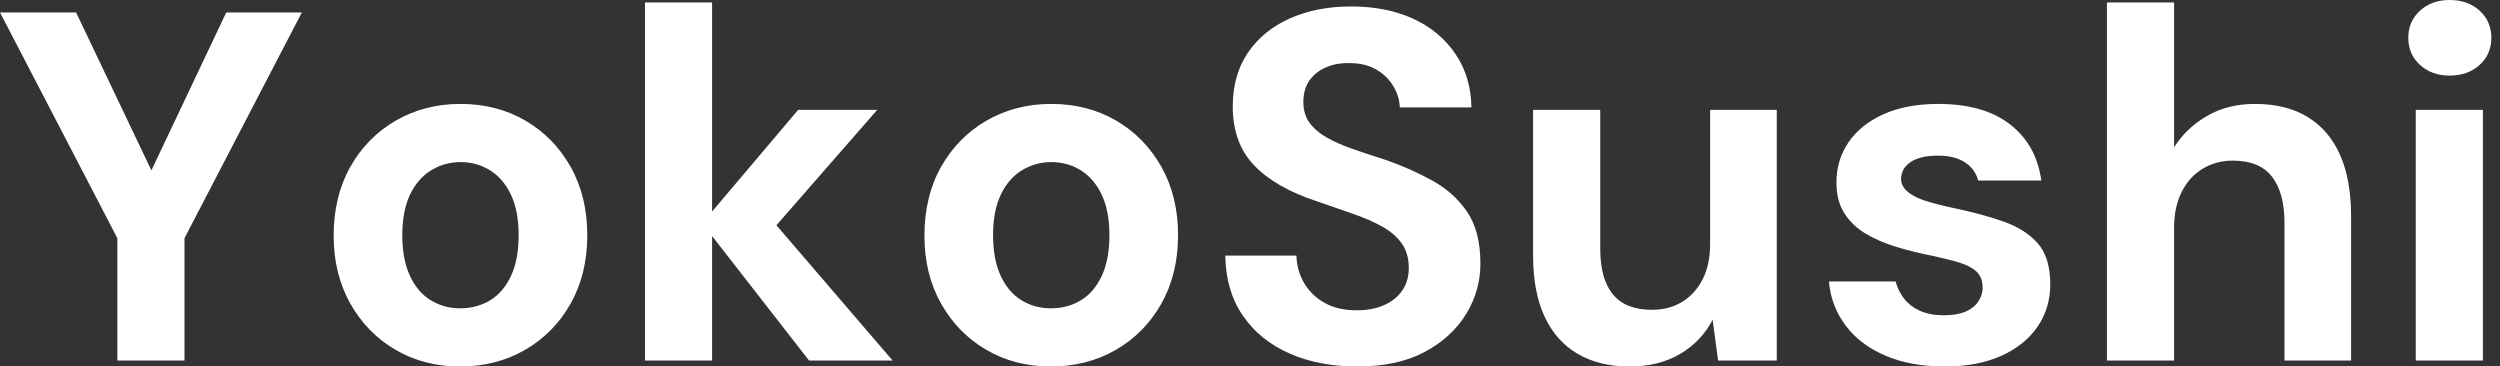 <svg baseProfile="full" height="28" version="1.1" viewBox="0 0 191 28" width="191" xmlns="http://www.w3.org/2000/svg" xmlns:ev="http://www.w3.org/2001/xml-events" xmlns:xlink="http://www.w3.org/1999/xlink"><rect x="0" y="0" width="191" height="28" fill="#333333" stroke="none"/><defs /><g><path d="M9.498 27.544V18.198L0.532 0.95H6.345L12.613 14.095H11.588L17.818 0.95H23.593L14.627 18.198V27.544Z M35.674 28.0Q32.939 28.0 30.754 26.727Q28.57 25.455 27.297 23.194Q26.024 20.934 26.024 18.008Q26.024 15.007 27.297 12.746Q28.57 10.486 30.773 9.213Q32.977 7.94 35.712 7.94Q38.486 7.94 40.67 9.213Q42.855 10.486 44.128 12.746Q45.4 15.007 45.4 17.97Q45.4 20.934 44.128 23.194Q42.855 25.455 40.651 26.727Q38.448 28.0 35.674 28.0ZM35.674 23.555Q36.966 23.555 37.973 22.947Q38.98 22.339 39.569 21.085Q40.157 19.832 40.157 17.97Q40.157 16.109 39.569 14.874Q38.98 13.639 37.973 13.012Q36.966 12.385 35.712 12.385Q34.497 12.385 33.471 13.012Q32.445 13.639 31.856 14.874Q31.267 16.109 31.267 17.97Q31.267 19.832 31.856 21.085Q32.445 22.339 33.452 22.947Q34.459 23.555 35.674 23.555Z M62.345 27.544 54.176 17.058 61.509 8.396H67.55L58.09 19.224V15.159L68.727 27.544ZM49.807 27.544V0.19H54.936V27.544Z M80.809 28.0Q78.073 28.0 75.889 26.727Q73.704 25.455 72.431 23.194Q71.159 20.934 71.159 18.008Q71.159 15.007 72.431 12.746Q73.704 10.486 75.908 9.213Q78.111 7.94 80.847 7.94Q83.62 7.94 85.805 9.213Q87.989 10.486 89.262 12.746Q90.535 15.007 90.535 17.97Q90.535 20.934 89.262 23.194Q87.989 25.455 85.786 26.727Q83.582 28.0 80.809 28.0ZM80.809 23.555Q82.1 23.555 83.107 22.947Q84.114 22.339 84.703 21.085Q85.292 19.832 85.292 17.97Q85.292 16.109 84.703 14.874Q84.114 13.639 83.107 13.012Q82.1 12.385 80.847 12.385Q79.631 12.385 78.605 13.012Q77.579 13.639 76.991 14.874Q76.402 16.109 76.402 17.97Q76.402 19.832 76.991 21.085Q77.579 22.339 78.586 22.947Q79.593 23.555 80.809 23.555Z M104.212 28.0Q101.324 28.0 99.064 27.012Q96.803 26.024 95.493 24.125Q94.182 22.225 94.144 19.528H99.577Q99.615 20.706 100.185 21.655Q100.754 22.605 101.761 23.156Q102.768 23.707 104.174 23.707Q105.389 23.707 106.282 23.308Q107.175 22.909 107.669 22.187Q108.163 21.465 108.163 20.478Q108.163 19.338 107.612 18.578Q107.061 17.818 106.092 17.286Q105.123 16.754 103.851 16.318Q102.578 15.881 101.172 15.387Q98.019 14.361 96.366 12.651Q94.714 10.942 94.714 8.13Q94.714 5.737 95.872 4.027Q97.031 2.318 99.083 1.406Q101.134 0.494 103.756 0.494Q106.453 0.494 108.486 1.425Q110.518 2.355 111.715 4.103Q112.912 5.851 112.95 8.206H107.479Q107.441 7.332 106.966 6.554Q106.491 5.775 105.655 5.3Q104.82 4.825 103.68 4.825Q102.692 4.787 101.875 5.129Q101.058 5.471 100.583 6.136Q100.109 6.801 100.109 7.788Q100.109 8.738 100.583 9.384Q101.058 10.03 101.894 10.505Q102.73 10.98 103.87 11.379Q105.009 11.777 106.339 12.195Q108.315 12.879 109.986 13.81Q111.658 14.741 112.646 16.223Q113.634 17.704 113.634 20.136Q113.634 22.225 112.532 24.011Q111.43 25.796 109.36 26.898Q107.289 28.0 104.212 28.0Z M125.031 28.0Q122.714 28.0 121.061 27.031Q119.408 26.062 118.535 24.182Q117.661 22.301 117.661 19.528V8.396H122.79V18.996Q122.79 21.313 123.758 22.491Q124.727 23.669 126.741 23.669Q128.033 23.669 129.02 23.08Q130.008 22.491 130.597 21.37Q131.186 20.25 131.186 18.616V8.396H136.277V27.544H131.794L131.376 24.429Q130.54 26.062 128.906 27.031Q127.273 28.0 125.031 28.0Z M149.118 28.0Q146.497 28.0 144.559 27.164Q142.621 26.328 141.52 24.847Q140.418 23.365 140.266 21.503H145.357Q145.547 22.225 146.003 22.814Q146.459 23.403 147.218 23.745Q147.978 24.087 149.042 24.087Q150.068 24.087 150.714 23.802Q151.36 23.517 151.682 23.023Q152.005 22.529 152.005 21.997Q152.005 21.199 151.55 20.763Q151.094 20.326 150.22 20.06Q149.346 19.794 148.092 19.528Q146.725 19.262 145.414 18.863Q144.103 18.464 143.077 17.856Q142.052 17.248 141.444 16.299Q140.836 15.349 140.836 13.943Q140.836 12.233 141.748 10.885Q142.659 9.536 144.407 8.738Q146.155 7.94 148.624 7.94Q152.081 7.94 154.095 9.498Q156.109 11.056 156.488 13.791H151.664Q151.436 12.917 150.657 12.404Q149.878 11.891 148.586 11.891Q147.218 11.891 146.497 12.385Q145.775 12.879 145.775 13.677Q145.775 14.209 146.25 14.627Q146.725 15.045 147.598 15.33Q148.472 15.615 149.726 15.881Q151.929 16.336 153.601 16.925Q155.273 17.514 156.223 18.597Q157.172 19.68 157.172 21.731Q157.172 23.555 156.185 24.98Q155.197 26.404 153.392 27.202Q151.588 28.0 149.118 28.0Z M161.503 27.544V0.19H166.632V11.246Q167.582 9.764 169.159 8.852Q170.735 7.94 172.825 7.94Q175.218 7.94 176.852 8.947Q178.486 9.954 179.322 11.853Q180.157 13.753 180.157 16.564V27.544H175.066V17.02Q175.066 14.741 174.117 13.506Q173.167 12.271 171.115 12.271Q169.862 12.271 168.836 12.879Q167.81 13.487 167.221 14.646Q166.632 15.805 166.632 17.4V27.544Z M185.096 27.544V8.396H190.225V27.544ZM187.68 5.775Q186.312 5.775 185.419 4.958Q184.526 4.141 184.526 2.887Q184.526 1.634 185.419 0.817Q186.312 0.0 187.68 0.0Q189.085 0.0 189.978 0.817Q190.871 1.634 190.871 2.887Q190.871 4.141 189.978 4.958Q189.085 5.775 187.68 5.775Z " fill="rgb(255,255,255)" transform="translate(-0.532, 0)" /></g></svg>